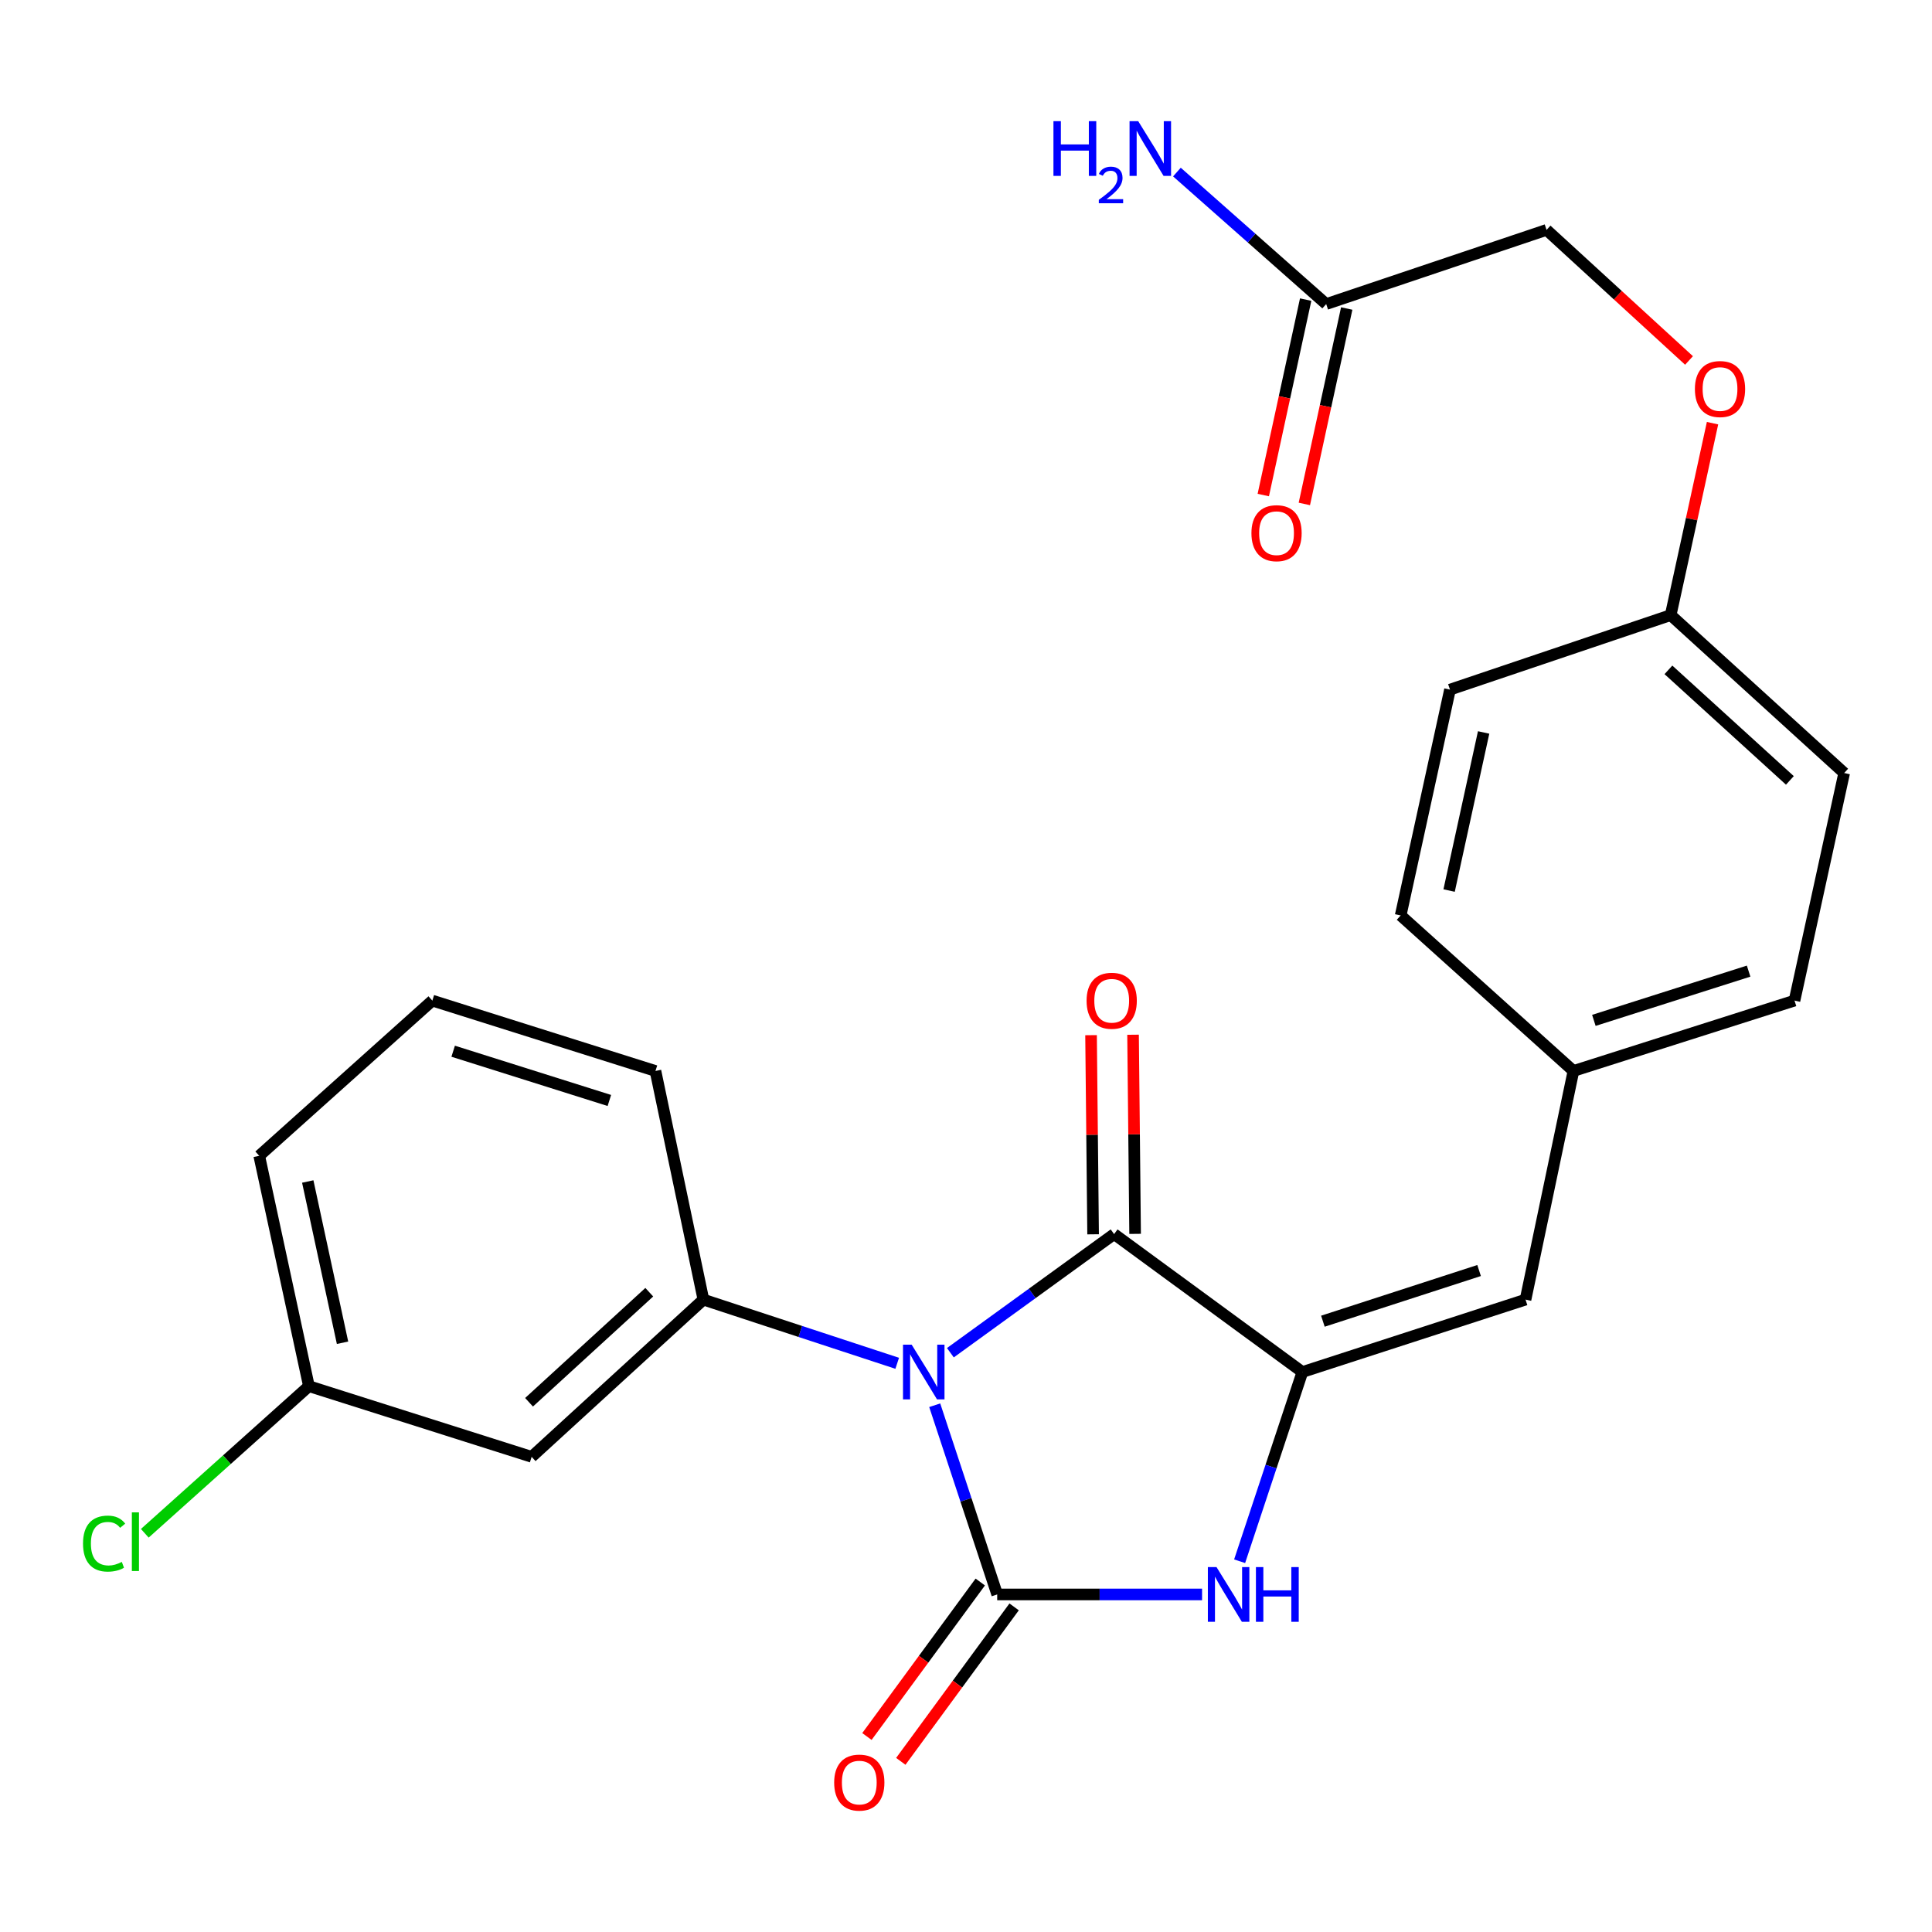 <?xml version='1.0' encoding='iso-8859-1'?>
<svg version='1.1' baseProfile='full'
              xmlns='http://www.w3.org/2000/svg'
                      xmlns:rdkit='http://www.rdkit.org/xml'
                      xmlns:xlink='http://www.w3.org/1999/xlink'
                  xml:space='preserve'
width='1000px' height='1000px' viewBox='0 0 1000 1000'>
<!-- END OF HEADER -->
<rect style='opacity:1.0;fill:#FFFFFF;stroke:none' width='1000' height='1000' x='0' y='0'> </rect>
<path class='bond-0' d='M 483.808,727.347 L 499.978,776.314' style='fill:none;fill-rule:evenodd;stroke:#0000FF;stroke-width:6px;stroke-linecap:butt;stroke-linejoin:miter;stroke-opacity:1' />
<path class='bond-0' d='M 499.978,776.314 L 516.148,825.282' style='fill:none;fill-rule:evenodd;stroke:#000000;stroke-width:6px;stroke-linecap:butt;stroke-linejoin:miter;stroke-opacity:1' />
<path class='bond-1' d='M 491.913,700.169 L 534.286,669.465' style='fill:none;fill-rule:evenodd;stroke:#0000FF;stroke-width:6px;stroke-linecap:butt;stroke-linejoin:miter;stroke-opacity:1' />
<path class='bond-1' d='M 534.286,669.465 L 576.659,638.761' style='fill:none;fill-rule:evenodd;stroke:#000000;stroke-width:6px;stroke-linecap:butt;stroke-linejoin:miter;stroke-opacity:1' />
<path class='bond-4' d='M 464.39,705.641 L 414.235,689.162' style='fill:none;fill-rule:evenodd;stroke:#0000FF;stroke-width:6px;stroke-linecap:butt;stroke-linejoin:miter;stroke-opacity:1' />
<path class='bond-4' d='M 414.235,689.162 L 364.08,672.682' style='fill:none;fill-rule:evenodd;stroke:#000000;stroke-width:6px;stroke-linecap:butt;stroke-linejoin:miter;stroke-opacity:1' />
<path class='bond-3' d='M 516.148,825.282 L 569.169,825.282' style='fill:none;fill-rule:evenodd;stroke:#000000;stroke-width:6px;stroke-linecap:butt;stroke-linejoin:miter;stroke-opacity:1' />
<path class='bond-3' d='M 569.169,825.282 L 622.191,825.282' style='fill:none;fill-rule:evenodd;stroke:#0000FF;stroke-width:6px;stroke-linecap:butt;stroke-linejoin:miter;stroke-opacity:1' />
<path class='bond-7' d='M 507.382,818.851 L 478.05,858.83' style='fill:none;fill-rule:evenodd;stroke:#000000;stroke-width:6px;stroke-linecap:butt;stroke-linejoin:miter;stroke-opacity:1' />
<path class='bond-7' d='M 478.05,858.83 L 448.718,898.809' style='fill:none;fill-rule:evenodd;stroke:#FF0000;stroke-width:6px;stroke-linecap:butt;stroke-linejoin:miter;stroke-opacity:1' />
<path class='bond-7' d='M 524.914,831.713 L 495.582,871.693' style='fill:none;fill-rule:evenodd;stroke:#000000;stroke-width:6px;stroke-linecap:butt;stroke-linejoin:miter;stroke-opacity:1' />
<path class='bond-7' d='M 495.582,871.693 L 466.251,911.672' style='fill:none;fill-rule:evenodd;stroke:#FF0000;stroke-width:6px;stroke-linecap:butt;stroke-linejoin:miter;stroke-opacity:1' />
<path class='bond-2' d='M 576.659,638.761 L 674.111,710.156' style='fill:none;fill-rule:evenodd;stroke:#000000;stroke-width:6px;stroke-linecap:butt;stroke-linejoin:miter;stroke-opacity:1' />
<path class='bond-8' d='M 587.53,638.649 L 587,587.113' style='fill:none;fill-rule:evenodd;stroke:#000000;stroke-width:6px;stroke-linecap:butt;stroke-linejoin:miter;stroke-opacity:1' />
<path class='bond-8' d='M 587,587.113 L 586.469,535.578' style='fill:none;fill-rule:evenodd;stroke:#FF0000;stroke-width:6px;stroke-linecap:butt;stroke-linejoin:miter;stroke-opacity:1' />
<path class='bond-8' d='M 565.787,638.873 L 565.256,587.337' style='fill:none;fill-rule:evenodd;stroke:#000000;stroke-width:6px;stroke-linecap:butt;stroke-linejoin:miter;stroke-opacity:1' />
<path class='bond-8' d='M 565.256,587.337 L 564.726,535.802' style='fill:none;fill-rule:evenodd;stroke:#FF0000;stroke-width:6px;stroke-linecap:butt;stroke-linejoin:miter;stroke-opacity:1' />
<path class='bond-5' d='M 674.111,710.156 L 789.612,672.682' style='fill:none;fill-rule:evenodd;stroke:#000000;stroke-width:6px;stroke-linecap:butt;stroke-linejoin:miter;stroke-opacity:1' />
<path class='bond-5' d='M 684.726,683.852 L 765.576,657.62' style='fill:none;fill-rule:evenodd;stroke:#000000;stroke-width:6px;stroke-linecap:butt;stroke-linejoin:miter;stroke-opacity:1' />
<path class='bond-25' d='M 674.111,710.156 L 657.869,759.123' style='fill:none;fill-rule:evenodd;stroke:#000000;stroke-width:6px;stroke-linecap:butt;stroke-linejoin:miter;stroke-opacity:1' />
<path class='bond-25' d='M 657.869,759.123 L 641.628,808.09' style='fill:none;fill-rule:evenodd;stroke:#0000FF;stroke-width:6px;stroke-linecap:butt;stroke-linejoin:miter;stroke-opacity:1' />
<path class='bond-6' d='M 364.08,672.682 L 275.18,754.056' style='fill:none;fill-rule:evenodd;stroke:#000000;stroke-width:6px;stroke-linecap:butt;stroke-linejoin:miter;stroke-opacity:1' />
<path class='bond-6' d='M 336.063,668.849 L 273.833,725.81' style='fill:none;fill-rule:evenodd;stroke:#000000;stroke-width:6px;stroke-linecap:butt;stroke-linejoin:miter;stroke-opacity:1' />
<path class='bond-17' d='M 364.08,672.682 L 339.267,554.331' style='fill:none;fill-rule:evenodd;stroke:#000000;stroke-width:6px;stroke-linecap:butt;stroke-linejoin:miter;stroke-opacity:1' />
<path class='bond-11' d='M 789.612,672.682 L 814.413,554.331' style='fill:none;fill-rule:evenodd;stroke:#000000;stroke-width:6px;stroke-linecap:butt;stroke-linejoin:miter;stroke-opacity:1' />
<path class='bond-13' d='M 275.18,754.056 L 159.897,717.477' style='fill:none;fill-rule:evenodd;stroke:#000000;stroke-width:6px;stroke-linecap:butt;stroke-linejoin:miter;stroke-opacity:1' />
<path class='bond-9' d='M 686.433,157.381 L 800.496,118.99' style='fill:none;fill-rule:evenodd;stroke:#000000;stroke-width:6px;stroke-linecap:butt;stroke-linejoin:miter;stroke-opacity:1' />
<path class='bond-10' d='M 675.808,155.077 L 664.841,205.656' style='fill:none;fill-rule:evenodd;stroke:#000000;stroke-width:6px;stroke-linecap:butt;stroke-linejoin:miter;stroke-opacity:1' />
<path class='bond-10' d='M 664.841,205.656 L 653.875,256.234' style='fill:none;fill-rule:evenodd;stroke:#FF0000;stroke-width:6px;stroke-linecap:butt;stroke-linejoin:miter;stroke-opacity:1' />
<path class='bond-10' d='M 697.059,159.685 L 686.092,210.264' style='fill:none;fill-rule:evenodd;stroke:#000000;stroke-width:6px;stroke-linecap:butt;stroke-linejoin:miter;stroke-opacity:1' />
<path class='bond-10' d='M 686.092,210.264 L 675.126,260.842' style='fill:none;fill-rule:evenodd;stroke:#FF0000;stroke-width:6px;stroke-linecap:butt;stroke-linejoin:miter;stroke-opacity:1' />
<path class='bond-15' d='M 686.433,157.381 L 647.803,123.221' style='fill:none;fill-rule:evenodd;stroke:#000000;stroke-width:6px;stroke-linecap:butt;stroke-linejoin:miter;stroke-opacity:1' />
<path class='bond-15' d='M 647.803,123.221 L 609.173,89.061' style='fill:none;fill-rule:evenodd;stroke:#0000FF;stroke-width:6px;stroke-linecap:butt;stroke-linejoin:miter;stroke-opacity:1' />
<path class='bond-19' d='M 814.413,554.331 L 724.982,473.839' style='fill:none;fill-rule:evenodd;stroke:#000000;stroke-width:6px;stroke-linecap:butt;stroke-linejoin:miter;stroke-opacity:1' />
<path class='bond-20' d='M 814.413,554.331 L 928.838,517.908' style='fill:none;fill-rule:evenodd;stroke:#000000;stroke-width:6px;stroke-linecap:butt;stroke-linejoin:miter;stroke-opacity:1' />
<path class='bond-20' d='M 824.981,528.147 L 905.079,502.651' style='fill:none;fill-rule:evenodd;stroke:#000000;stroke-width:6px;stroke-linecap:butt;stroke-linejoin:miter;stroke-opacity:1' />
<path class='bond-12' d='M 886.405,219.038 L 875.573,268.707' style='fill:none;fill-rule:evenodd;stroke:#FF0000;stroke-width:6px;stroke-linecap:butt;stroke-linejoin:miter;stroke-opacity:1' />
<path class='bond-12' d='M 875.573,268.707 L 864.74,318.377' style='fill:none;fill-rule:evenodd;stroke:#000000;stroke-width:6px;stroke-linecap:butt;stroke-linejoin:miter;stroke-opacity:1' />
<path class='bond-14' d='M 874.233,186.575 L 837.365,152.782' style='fill:none;fill-rule:evenodd;stroke:#FF0000;stroke-width:6px;stroke-linecap:butt;stroke-linejoin:miter;stroke-opacity:1' />
<path class='bond-14' d='M 837.365,152.782 L 800.496,118.99' style='fill:none;fill-rule:evenodd;stroke:#000000;stroke-width:6px;stroke-linecap:butt;stroke-linejoin:miter;stroke-opacity:1' />
<path class='bond-18' d='M 159.897,717.477 L 117.422,755.552' style='fill:none;fill-rule:evenodd;stroke:#000000;stroke-width:6px;stroke-linecap:butt;stroke-linejoin:miter;stroke-opacity:1' />
<path class='bond-18' d='M 117.422,755.552 L 74.947,793.628' style='fill:none;fill-rule:evenodd;stroke:#00CC00;stroke-width:6px;stroke-linecap:butt;stroke-linejoin:miter;stroke-opacity:1' />
<path class='bond-26' d='M 159.897,717.477 L 134.178,598.243' style='fill:none;fill-rule:evenodd;stroke:#000000;stroke-width:6px;stroke-linecap:butt;stroke-linejoin:miter;stroke-opacity:1' />
<path class='bond-26' d='M 177.295,695.007 L 159.292,611.543' style='fill:none;fill-rule:evenodd;stroke:#000000;stroke-width:6px;stroke-linecap:butt;stroke-linejoin:miter;stroke-opacity:1' />
<path class='bond-16' d='M 864.74,318.377 L 954.545,400.113' style='fill:none;fill-rule:evenodd;stroke:#000000;stroke-width:6px;stroke-linecap:butt;stroke-linejoin:miter;stroke-opacity:1' />
<path class='bond-16' d='M 863.574,346.718 L 926.438,403.934' style='fill:none;fill-rule:evenodd;stroke:#000000;stroke-width:6px;stroke-linecap:butt;stroke-linejoin:miter;stroke-opacity:1' />
<path class='bond-27' d='M 864.74,318.377 L 750.508,356.949' style='fill:none;fill-rule:evenodd;stroke:#000000;stroke-width:6px;stroke-linecap:butt;stroke-linejoin:miter;stroke-opacity:1' />
<path class='bond-23' d='M 339.267,554.331 L 223.778,517.908' style='fill:none;fill-rule:evenodd;stroke:#000000;stroke-width:6px;stroke-linecap:butt;stroke-linejoin:miter;stroke-opacity:1' />
<path class='bond-23' d='M 315.403,569.605 L 234.561,544.11' style='fill:none;fill-rule:evenodd;stroke:#000000;stroke-width:6px;stroke-linecap:butt;stroke-linejoin:miter;stroke-opacity:1' />
<path class='bond-21' d='M 724.982,473.839 L 750.508,356.949' style='fill:none;fill-rule:evenodd;stroke:#000000;stroke-width:6px;stroke-linecap:butt;stroke-linejoin:miter;stroke-opacity:1' />
<path class='bond-21' d='M 750.055,460.945 L 767.923,379.122' style='fill:none;fill-rule:evenodd;stroke:#000000;stroke-width:6px;stroke-linecap:butt;stroke-linejoin:miter;stroke-opacity:1' />
<path class='bond-22' d='M 928.838,517.908 L 954.545,400.113' style='fill:none;fill-rule:evenodd;stroke:#000000;stroke-width:6px;stroke-linecap:butt;stroke-linejoin:miter;stroke-opacity:1' />
<path class='bond-24' d='M 223.778,517.908 L 134.178,598.243' style='fill:none;fill-rule:evenodd;stroke:#000000;stroke-width:6px;stroke-linecap:butt;stroke-linejoin:miter;stroke-opacity:1' />
<path  class='atom-0' d='M 471.871 695.996
L 481.151 710.996
Q 482.071 712.476, 483.551 715.156
Q 485.031 717.836, 485.111 717.996
L 485.111 695.996
L 488.871 695.996
L 488.871 724.316
L 484.991 724.316
L 475.031 707.916
Q 473.871 705.996, 472.631 703.796
Q 471.431 701.596, 471.071 700.916
L 471.071 724.316
L 467.391 724.316
L 467.391 695.996
L 471.871 695.996
' fill='#0000FF'/>
<path  class='atom-4' d='M 629.665 811.122
L 638.945 826.122
Q 639.865 827.602, 641.345 830.282
Q 642.825 832.962, 642.905 833.122
L 642.905 811.122
L 646.665 811.122
L 646.665 839.442
L 642.785 839.442
L 632.825 823.042
Q 631.665 821.122, 630.425 818.922
Q 629.225 816.722, 628.865 816.042
L 628.865 839.442
L 625.185 839.442
L 625.185 811.122
L 629.665 811.122
' fill='#0000FF'/>
<path  class='atom-4' d='M 650.065 811.122
L 653.905 811.122
L 653.905 823.162
L 668.385 823.162
L 668.385 811.122
L 672.225 811.122
L 672.225 839.442
L 668.385 839.442
L 668.385 826.362
L 653.905 826.362
L 653.905 839.442
L 650.065 839.442
L 650.065 811.122
' fill='#0000FF'/>
<path  class='atom-8' d='M 431.765 922.658
Q 431.765 915.858, 435.125 912.058
Q 438.485 908.258, 444.765 908.258
Q 451.045 908.258, 454.405 912.058
Q 457.765 915.858, 457.765 922.658
Q 457.765 929.538, 454.365 933.458
Q 450.965 937.338, 444.765 937.338
Q 438.525 937.338, 435.125 933.458
Q 431.765 929.578, 431.765 922.658
M 444.765 934.138
Q 449.085 934.138, 451.405 931.258
Q 453.765 928.338, 453.765 922.658
Q 453.765 917.098, 451.405 914.298
Q 449.085 911.458, 444.765 911.458
Q 440.445 911.458, 438.085 914.258
Q 435.765 917.058, 435.765 922.658
Q 435.765 928.378, 438.085 931.258
Q 440.445 934.138, 444.765 934.138
' fill='#FF0000'/>
<path  class='atom-9' d='M 562.414 517.988
Q 562.414 511.188, 565.774 507.388
Q 569.134 503.588, 575.414 503.588
Q 581.694 503.588, 585.054 507.388
Q 588.414 511.188, 588.414 517.988
Q 588.414 524.868, 585.014 528.788
Q 581.614 532.668, 575.414 532.668
Q 569.174 532.668, 565.774 528.788
Q 562.414 524.908, 562.414 517.988
M 575.414 529.468
Q 579.734 529.468, 582.054 526.588
Q 584.414 523.668, 584.414 517.988
Q 584.414 512.428, 582.054 509.628
Q 579.734 506.788, 575.414 506.788
Q 571.094 506.788, 568.734 509.588
Q 566.414 512.388, 566.414 517.988
Q 566.414 523.708, 568.734 526.588
Q 571.094 529.468, 575.414 529.468
' fill='#FF0000'/>
<path  class='atom-11' d='M 647.738 275.97
Q 647.738 269.17, 651.098 265.37
Q 654.458 261.57, 660.738 261.57
Q 667.018 261.57, 670.378 265.37
Q 673.738 269.17, 673.738 275.97
Q 673.738 282.85, 670.338 286.77
Q 666.938 290.65, 660.738 290.65
Q 654.498 290.65, 651.098 286.77
Q 647.738 282.89, 647.738 275.97
M 660.738 287.45
Q 665.058 287.45, 667.378 284.57
Q 669.738 281.65, 669.738 275.97
Q 669.738 270.41, 667.378 267.61
Q 665.058 264.77, 660.738 264.77
Q 656.418 264.77, 654.058 267.57
Q 651.738 270.37, 651.738 275.97
Q 651.738 281.69, 654.058 284.57
Q 656.418 287.45, 660.738 287.45
' fill='#FF0000'/>
<path  class='atom-13' d='M 877.278 201.361
Q 877.278 194.561, 880.638 190.761
Q 883.998 186.961, 890.278 186.961
Q 896.558 186.961, 899.918 190.761
Q 903.278 194.561, 903.278 201.361
Q 903.278 208.241, 899.878 212.161
Q 896.478 216.041, 890.278 216.041
Q 884.038 216.041, 880.638 212.161
Q 877.278 208.281, 877.278 201.361
M 890.278 212.841
Q 894.598 212.841, 896.918 209.961
Q 899.278 207.041, 899.278 201.361
Q 899.278 195.801, 896.918 193.001
Q 894.598 190.161, 890.278 190.161
Q 885.958 190.161, 883.598 192.961
Q 881.278 195.761, 881.278 201.361
Q 881.278 207.081, 883.598 209.961
Q 885.958 212.841, 890.278 212.841
' fill='#FF0000'/>
<path  class='atom-16' d='M 545.263 62.717
L 549.103 62.717
L 549.103 74.757
L 563.583 74.757
L 563.583 62.717
L 567.423 62.717
L 567.423 91.037
L 563.583 91.037
L 563.583 77.957
L 549.103 77.957
L 549.103 91.037
L 545.263 91.037
L 545.263 62.717
' fill='#0000FF'/>
<path  class='atom-16' d='M 568.795 90.044
Q 569.482 88.275, 571.119 87.298
Q 572.755 86.295, 575.026 86.295
Q 577.851 86.295, 579.435 87.826
Q 581.019 89.357, 581.019 92.077
Q 581.019 94.849, 578.959 97.436
Q 576.927 100.023, 572.703 103.085
L 581.335 103.085
L 581.335 105.197
L 568.743 105.197
L 568.743 103.429
Q 572.227 100.947, 574.287 99.099
Q 576.372 97.251, 577.375 95.588
Q 578.379 93.925, 578.379 92.209
Q 578.379 90.413, 577.481 89.41
Q 576.583 88.407, 575.026 88.407
Q 573.521 88.407, 572.518 89.014
Q 571.515 89.621, 570.802 90.968
L 568.795 90.044
' fill='#0000FF'/>
<path  class='atom-16' d='M 589.135 62.717
L 598.415 77.717
Q 599.335 79.197, 600.815 81.877
Q 602.295 84.557, 602.375 84.717
L 602.375 62.717
L 606.135 62.717
L 606.135 91.037
L 602.255 91.037
L 592.295 74.637
Q 591.135 72.717, 589.895 70.517
Q 588.695 68.317, 588.335 67.637
L 588.335 91.037
L 584.655 91.037
L 584.655 62.717
L 589.135 62.717
' fill='#0000FF'/>
<path  class='atom-19' d='M 42.971 798.96
Q 42.971 791.92, 46.251 788.24
Q 49.571 784.52, 55.851 784.52
Q 61.691 784.52, 64.811 788.64
L 62.171 790.8
Q 59.891 787.8, 55.851 787.8
Q 51.571 787.8, 49.291 790.68
Q 47.051 793.52, 47.051 798.96
Q 47.051 804.56, 49.371 807.44
Q 51.731 810.32, 56.291 810.32
Q 59.411 810.32, 63.051 808.44
L 64.171 811.44
Q 62.691 812.4, 60.451 812.96
Q 58.211 813.52, 55.731 813.52
Q 49.571 813.52, 46.251 809.76
Q 42.971 806, 42.971 798.96
' fill='#00CC00'/>
<path  class='atom-19' d='M 68.251 782.8
L 71.931 782.8
L 71.931 813.16
L 68.251 813.16
L 68.251 782.8
' fill='#00CC00'/>
</svg>
